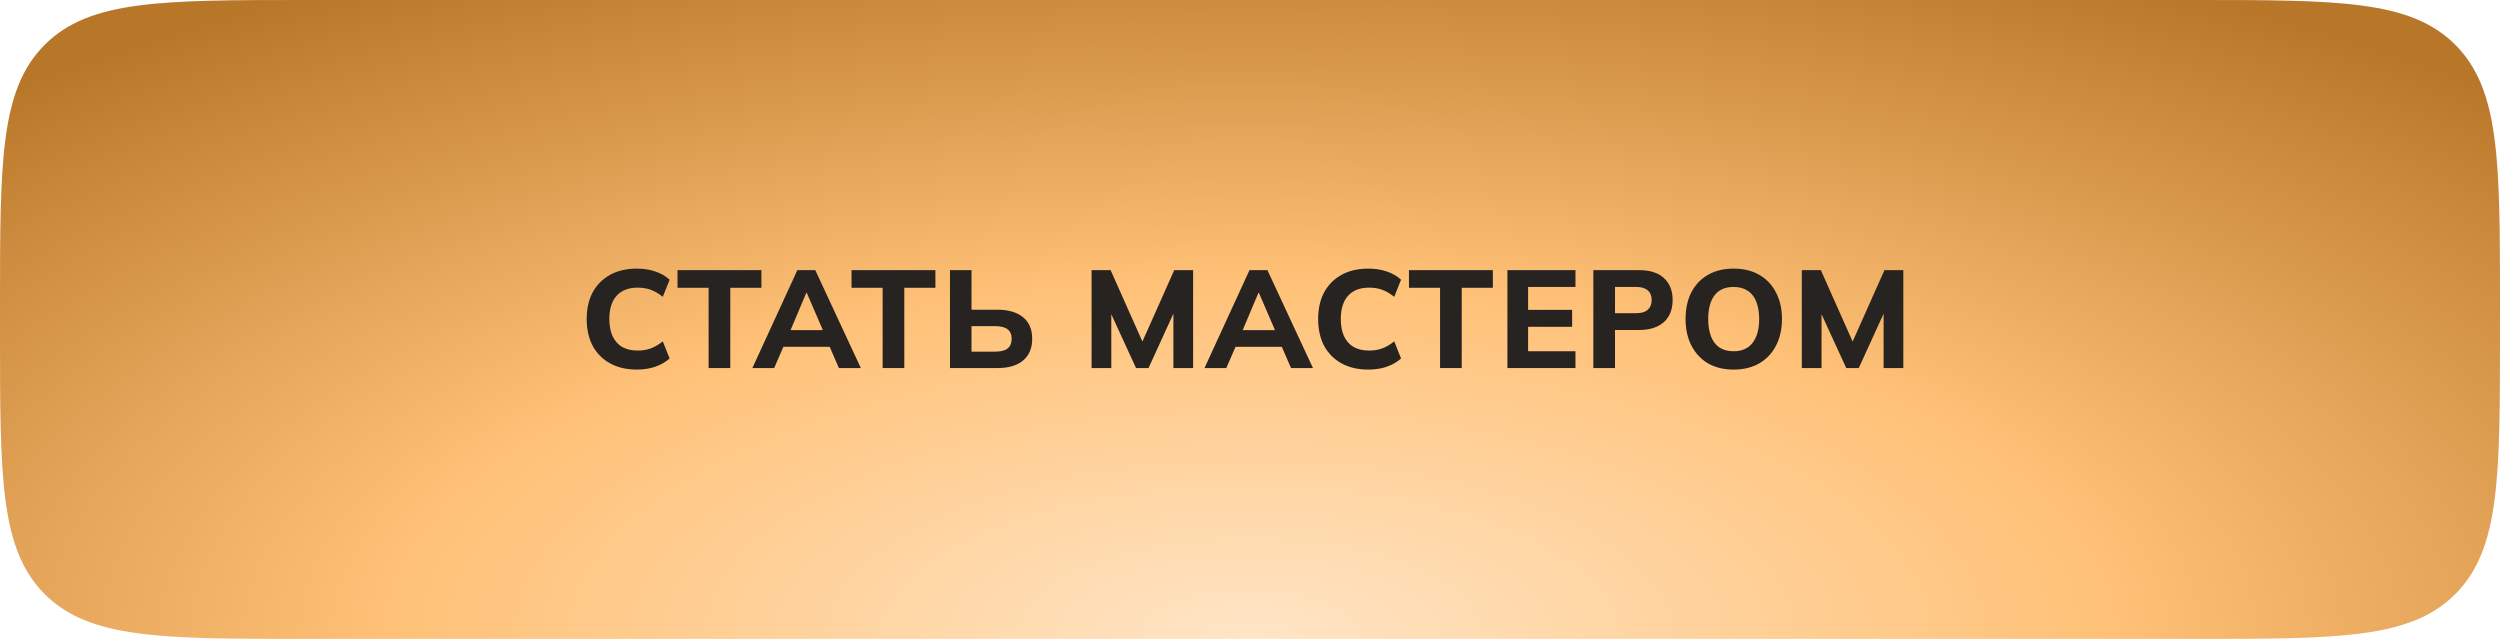 <?xml version="1.0" encoding="UTF-8"?> <svg xmlns="http://www.w3.org/2000/svg" width="360" height="92" viewBox="0 0 360 92" fill="none"> <path d="M0 44C0 23.258 0 12.887 6.444 6.444C12.887 0 23.258 0 44 0H316C336.742 0 347.113 0 353.556 6.444C360 12.887 360 23.258 360 44V48C360 68.742 360 79.113 353.556 85.556C347.113 92 336.742 92 316 92H44C23.258 92 12.887 92 6.444 85.556C0 79.113 0 68.742 0 48V44Z" fill="url(#paint0_radial_389_1785)"></path> <path d="M91.724 53.22C90.218 53.22 88.924 52.92 87.844 52.32C86.764 51.72 85.931 50.88 85.344 49.8C84.771 48.706 84.484 47.42 84.484 45.94C84.484 44.46 84.771 43.18 85.344 42.1C85.931 41.02 86.764 40.18 87.844 39.58C88.924 38.98 90.218 38.68 91.724 38.68C92.698 38.68 93.584 38.82 94.384 39.1C95.184 39.366 95.864 39.76 96.424 40.28L95.444 42.74C94.831 42.26 94.244 41.92 93.684 41.72C93.138 41.52 92.518 41.42 91.824 41.42C90.504 41.42 89.491 41.813 88.784 42.6C88.091 43.373 87.744 44.486 87.744 45.94C87.744 46.9 87.898 47.72 88.204 48.4C88.524 49.08 88.984 49.6 89.584 49.96C90.198 50.306 90.944 50.48 91.824 50.48C92.518 50.48 93.138 50.38 93.684 50.18C94.244 49.98 94.831 49.64 95.444 49.16L96.424 51.62C95.864 52.126 95.184 52.52 94.384 52.8C93.584 53.08 92.698 53.22 91.724 53.22Z" fill="#272321"></path> <path d="M102.041 53V41.44H97.561V38.9H109.641V41.44H105.161V53H102.041Z" fill="#272321"></path> <path d="M108.341 53L114.821 38.9H117.401L123.961 53H120.801L119.101 49.08L120.321 49.94H111.941L113.181 49.08L111.481 53H108.341ZM116.101 42.18L113.521 48.3L112.981 47.54H119.281L118.821 48.3L116.181 42.18H116.101Z" fill="#272321"></path> <path d="M127.099 53V41.44H122.619V38.9H134.699V41.44H130.219V53H127.099Z" fill="#272321"></path> <path d="M136.797 53V38.9H139.897V44.6H143.657C145.217 44.6 146.437 44.96 147.317 45.68C148.197 46.386 148.637 47.42 148.637 48.78C148.637 50.14 148.197 51.186 147.317 51.92C146.437 52.64 145.217 53 143.657 53H136.797ZM139.897 50.64H143.257C144.097 50.64 144.711 50.486 145.097 50.18C145.484 49.873 145.677 49.406 145.677 48.78C145.677 48.166 145.484 47.713 145.097 47.42C144.711 47.113 144.097 46.96 143.257 46.96H139.897V50.64Z" fill="#272321"></path> <path d="M157.188 53V38.9H159.928L164.828 49.9H164.188L169.088 38.9H171.808V53H168.968V43.42H169.768L165.388 53H163.588L159.188 43.42H160.028V53H157.188Z" fill="#272321"></path> <path d="M173.447 53L179.927 38.9H182.507L189.067 53H185.907L184.207 49.08L185.427 49.94H177.047L178.287 49.08L176.587 53H173.447ZM181.207 42.18L178.627 48.3L178.087 47.54H184.387L183.927 48.3L181.287 42.18H181.207Z" fill="#272321"></path> <path d="M197.053 53.22C195.547 53.22 194.253 52.92 193.173 52.32C192.093 51.72 191.26 50.88 190.673 49.8C190.1 48.706 189.813 47.42 189.813 45.94C189.813 44.46 190.1 43.18 190.673 42.1C191.26 41.02 192.093 40.18 193.173 39.58C194.253 38.98 195.547 38.68 197.053 38.68C198.027 38.68 198.913 38.82 199.713 39.1C200.513 39.366 201.193 39.76 201.753 40.28L200.773 42.74C200.16 42.26 199.573 41.92 199.013 41.72C198.467 41.52 197.847 41.42 197.153 41.42C195.833 41.42 194.82 41.813 194.113 42.6C193.42 43.373 193.073 44.486 193.073 45.94C193.073 46.9 193.227 47.72 193.533 48.4C193.853 49.08 194.313 49.6 194.913 49.96C195.527 50.306 196.273 50.48 197.153 50.48C197.847 50.48 198.467 50.38 199.013 50.18C199.573 49.98 200.16 49.64 200.773 49.16L201.753 51.62C201.193 52.126 200.513 52.52 199.713 52.8C198.913 53.08 198.027 53.22 197.053 53.22Z" fill="#272321"></path> <path d="M207.37 53V41.44H202.89V38.9H214.97V41.44H210.49V53H207.37Z" fill="#272321"></path> <path d="M217.068 53V38.9H226.868V41.32H220.048V44.62H226.388V47.06H220.048V50.58H226.868V53H217.068Z" fill="#272321"></path> <path d="M229.441 53V38.9H236.021C237.608 38.9 238.808 39.286 239.621 40.06C240.448 40.82 240.861 41.866 240.861 43.2C240.861 44.093 240.674 44.866 240.301 45.52C239.928 46.16 239.381 46.653 238.661 47C237.954 47.346 237.074 47.52 236.021 47.52H232.561V53H229.441ZM232.561 45.1H235.621C236.368 45.1 236.921 44.933 237.281 44.6C237.654 44.266 237.841 43.8 237.841 43.2C237.841 42.6 237.654 42.14 237.281 41.82C236.921 41.486 236.368 41.32 235.621 41.32H232.561V45.1Z" fill="#272321"></path> <path d="M242.722 45.94C242.722 44.473 242.995 43.2 243.542 42.12C244.102 41.026 244.902 40.18 245.942 39.58C246.982 38.98 248.215 38.68 249.642 38.68C251.069 38.68 252.302 38.98 253.342 39.58C254.382 40.18 255.182 41.026 255.742 42.12C256.315 43.2 256.602 44.466 256.602 45.92C256.602 47.4 256.315 48.686 255.742 49.78C255.182 50.86 254.382 51.706 253.342 52.32C252.302 52.92 251.069 53.22 249.642 53.22C248.215 53.22 246.982 52.92 245.942 52.32C244.915 51.706 244.122 50.853 243.562 49.76C243.002 48.666 242.722 47.393 242.722 45.94ZM245.982 45.94C245.982 46.9 246.115 47.733 246.382 48.44C246.649 49.133 247.055 49.666 247.602 50.04C248.149 50.4 248.829 50.58 249.642 50.58C250.842 50.58 251.755 50.173 252.382 49.36C253.009 48.533 253.322 47.393 253.322 45.94C253.322 44.966 253.182 44.133 252.902 43.44C252.635 42.746 252.222 42.22 251.662 41.86C251.115 41.5 250.442 41.32 249.642 41.32C248.415 41.32 247.495 41.726 246.882 42.54C246.282 43.34 245.982 44.473 245.982 45.94Z" fill="#272321"></path> <path d="M259.46 53V38.9H262.2L267.1 49.9H266.46L271.36 38.9H274.08V53H271.24V43.42H272.04L267.66 53H265.86L261.46 43.42H262.3V53H259.46Z" fill="#272321"></path> <defs> <radialGradient id="paint0_radial_389_1785" cx="0" cy="0" r="1" gradientUnits="userSpaceOnUse" gradientTransform="translate(180 91.982) rotate(-90) scale(109 265.516)"> <stop stop-color="#FFE5C6"></stop> <stop offset="0.475" stop-color="#FFC177"></stop> <stop offset="1" stop-color="#B87628"></stop> </radialGradient> </defs> </svg> 
